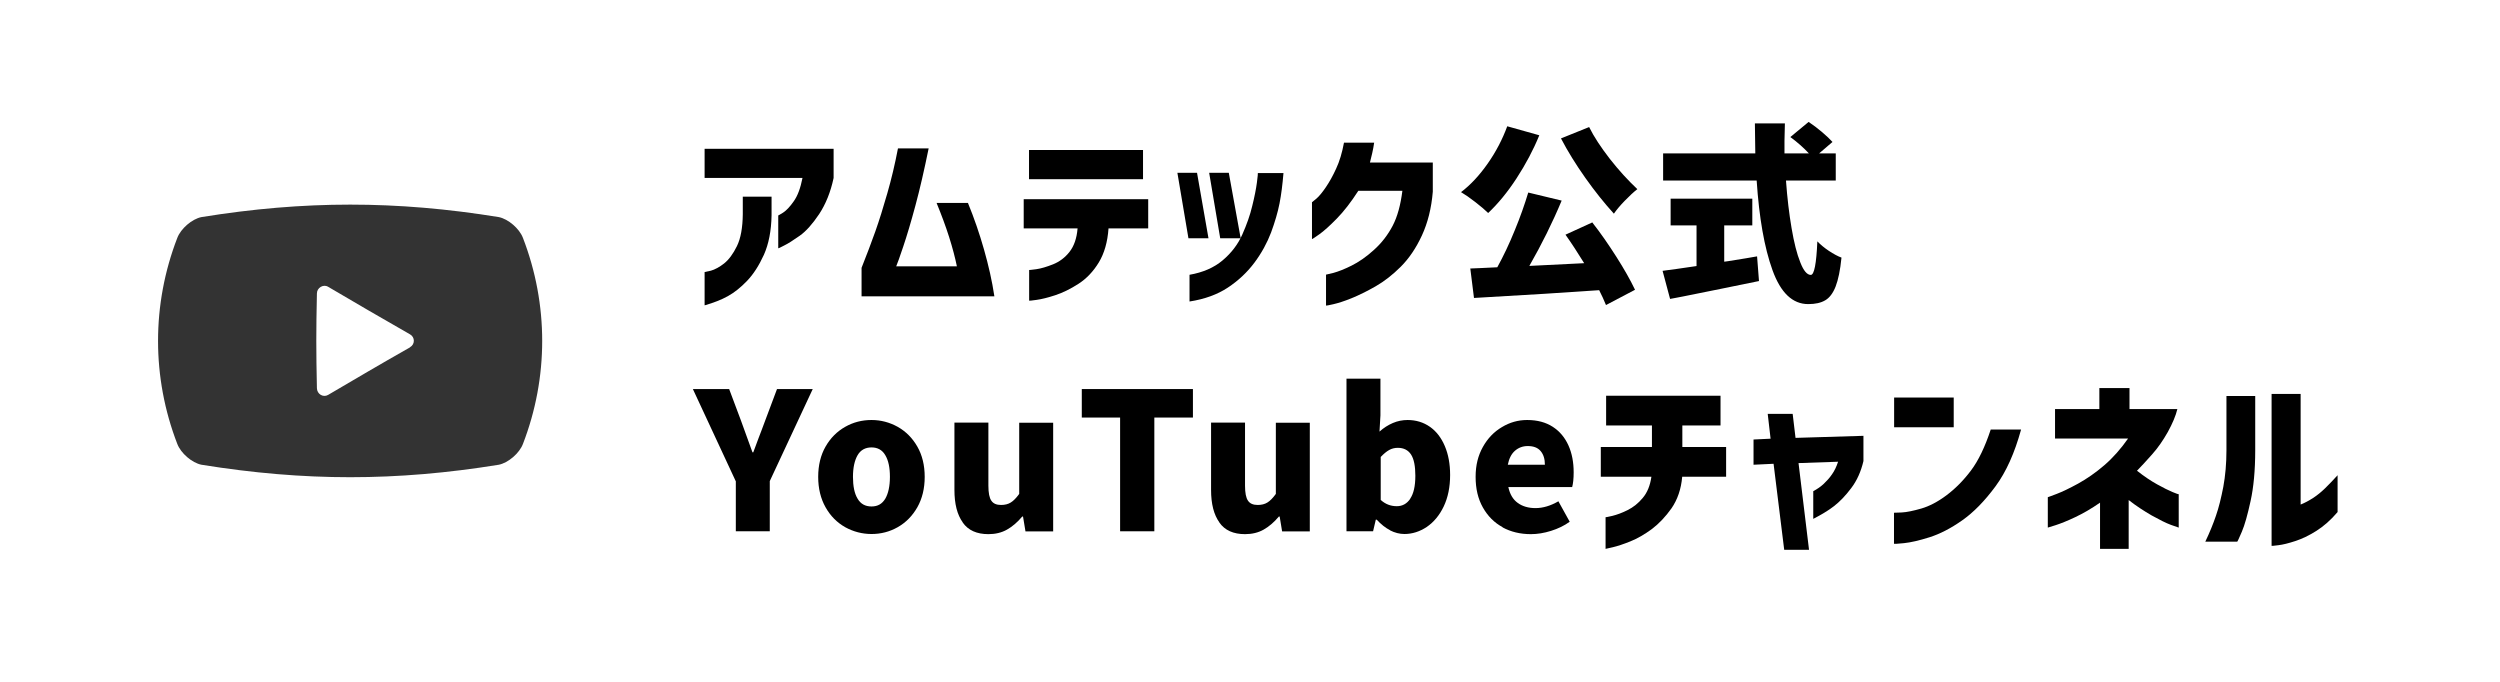<?xml version="1.0" encoding="UTF-8"?><svg id="Layer_2" xmlns="http://www.w3.org/2000/svg" viewBox="0 0 183.33 50"><defs><style>.cls-1{fill:#fff;}.cls-2{fill:#333;}</style></defs><g id="_レイヤー_1"><rect class="cls-1" width="183.33" height="50"/><path class="cls-2" d="M38.35,17.45c-.26-.69-1.08-1.39-1.77-1.53-7.53-1.22-14.26-1.22-21.81,0-.69,.14-1.51,.84-1.77,1.53-1.88,4.87-1.88,10.23,0,15.1,.26,.69,1.08,1.39,1.77,1.53,7.55,1.22,14.28,1.22,21.81,0,.69-.14,1.51-.84,1.77-1.53,1.88-4.87,1.88-10.23,0-15.1Zm-8.28,8.02c-2.43,1.38-3.67,2.12-6.01,3.49-.36,.21-.81-.06-.82-.49-.06-2.78-.06-4.17,0-6.95,0-.42,.47-.7,.82-.49,2.34,1.37,3.59,2.11,6.01,3.49,.37,.21,.37,.73,0,.94Z"/><g><path d="M58.85,13.05h-7.18v-2.14h9.46v2.14c-.22,1.04-.58,1.92-1.06,2.65-.49,.73-.96,1.26-1.43,1.59-.47,.33-.84,.57-1.13,.71-.29,.15-.43,.22-.44,.21v-2.41s.13-.06,.36-.21c.23-.15,.49-.42,.77-.82,.29-.4,.5-.97,.65-1.73Zm-7.18,9.32v-2.42s.16-.03,.46-.1c.29-.08,.62-.26,.97-.53,.35-.28,.66-.7,.94-1.27s.42-1.36,.43-2.34v-1.29h2.11v1.37c-.02,1.14-.21,2.1-.56,2.89-.36,.79-.77,1.43-1.24,1.92-.47,.49-.94,.86-1.41,1.12-.47,.26-1.03,.48-1.69,.67Z"/><path d="M65.85,10.88h2.25c-.32,1.57-.64,2.97-.97,4.19-.33,1.23-.63,2.23-.89,3-.26,.77-.43,1.26-.52,1.46h4.45c-.13-.64-.32-1.36-.57-2.15-.25-.79-.56-1.62-.92-2.5h2.3c.46,1.12,.85,2.26,1.18,3.42,.33,1.16,.59,2.3,.76,3.43h-9.74v-2.09c.38-.96,.72-1.85,1.01-2.67,.29-.82,.58-1.75,.88-2.8,.3-1.04,.56-2.14,.78-3.29Z"/><path d="M79.02,16.75h-3.95v-2.14h9.13v2.14h-2.91c-.07,1-.31,1.83-.71,2.49s-.9,1.19-1.49,1.57c-.59,.38-1.16,.66-1.71,.84-.55,.18-1,.29-1.36,.34-.36,.05-.54,.07-.55,.06v-2.25s.19-.01,.53-.06c.35-.05,.75-.17,1.23-.36,.47-.19,.87-.49,1.2-.91,.33-.42,.53-.99,.59-1.71Zm-3.56-3.61v-2.14h8.36v2.14h-8.36Z"/><path d="M87.78,12.67l.84,4.8h-1.47l-.81-4.8h1.44Zm-.55,9.44v-1.96c.98-.17,1.79-.52,2.43-1.06,.64-.54,1.12-1.17,1.44-1.89,.32-.72,.57-1.42,.73-2.1,.17-.68,.28-1.25,.34-1.7,.06-.45,.08-.69,.07-.71h1.88c-.07,.83-.16,1.57-.29,2.23s-.34,1.37-.62,2.13c-.29,.76-.69,1.5-1.22,2.21-.53,.71-1.18,1.32-1.95,1.83-.77,.51-1.71,.85-2.81,1.02Zm2.88-9.44l.87,4.8h-1.5l-.81-4.8h1.44Z"/><path d="M98.56,10.46h2.21c-.04,.26-.08,.51-.14,.76-.06,.24-.11,.48-.17,.7h4.61v2.14c-.1,1.21-.37,2.28-.8,3.21-.43,.93-.95,1.69-1.55,2.29-.6,.6-1.22,1.08-1.85,1.44-.63,.36-1.22,.65-1.76,.87s-.99,.36-1.34,.44c-.35,.08-.52,.11-.53,.1v-2.27s.19-.04,.55-.13c.36-.1,.8-.27,1.32-.53s1.07-.63,1.64-1.15c.57-.51,1.03-1.11,1.38-1.78,.35-.67,.58-1.53,.71-2.56h-3.23c-.54,.84-1.07,1.52-1.58,2.04-.51,.52-.94,.91-1.28,1.15s-.52,.36-.54,.35v-2.7s.11-.09,.32-.26c.2-.17,.43-.45,.69-.83,.26-.38,.52-.84,.76-1.37,.25-.53,.44-1.17,.58-1.92Z"/><path d="M112.88,9.92c-.44,1.08-1,2.13-1.67,3.16s-1.37,1.87-2.08,2.54c-.21-.21-.53-.48-.94-.8-.41-.32-.76-.56-1.05-.73,.7-.53,1.35-1.23,1.96-2.1,.61-.87,1.08-1.78,1.43-2.73l2.35,.66Zm3.89,6.4c.6,.76,1.18,1.6,1.76,2.51s1.03,1.71,1.37,2.42l-2.13,1.12c-.15-.37-.32-.74-.5-1.09-2.24,.16-5.3,.35-9.18,.57l-.27-2.16,.73-.03c.56-.02,.98-.04,1.25-.06,.45-.82,.88-1.72,1.28-2.71,.41-.99,.73-1.91,.99-2.77l2.45,.59c-.67,1.61-1.46,3.2-2.37,4.79l4.02-.2c-.48-.78-.93-1.47-1.37-2.09l1.99-.91Zm-.24-7.01c.36,.73,.88,1.51,1.53,2.35,.66,.84,1.33,1.57,2.01,2.21-.27,.21-.58,.5-.92,.85s-.61,.67-.8,.95c-.69-.76-1.39-1.63-2.09-2.62-.7-.99-1.3-1.96-1.79-2.9l2.06-.83Z"/><path d="M126.45,19.19l.29-.04c1.02-.16,1.72-.28,2.11-.35l.14,1.81c-.95,.2-1.9,.39-2.84,.58-.94,.19-1.85,.38-2.73,.55-.2,.04-.37,.07-.52,.1s-.3,.06-.43,.08l-.55-2.06c.54-.07,1.37-.18,2.49-.35v-2.98h-1.9v-1.96h5.99v1.96h-2.06v2.66Zm4.52-5.95c.09,1.27,.23,2.43,.41,3.49,.18,1.06,.39,1.89,.64,2.51,.24,.62,.5,.92,.77,.92,.25,0,.41-.82,.48-2.46,.23,.24,.52,.48,.85,.7,.34,.22,.64,.39,.92,.49-.09,.92-.24,1.63-.43,2.12s-.45,.83-.76,1.01c-.32,.19-.73,.28-1.25,.28-1.15,0-2.02-.83-2.62-2.49s-.98-3.85-1.16-6.57h-6.86v-1.99h6.76c-.02-.97-.03-1.7-.03-2.2h2.2c-.02,.56-.03,.99-.03,1.29v.91h1.79c-.38-.41-.83-.81-1.36-1.2l1.34-1.11c.33,.22,.66,.47,.99,.75,.33,.28,.58,.52,.76,.72l-.98,.84h1.22v1.99h-3.67Z"/><path d="M53.95,35.28l-3.14-6.75h2.66l.87,2.32,.84,2.32h.06c.31-.83,.51-1.38,.62-1.65l.25-.67,.87-2.32h2.62l-3.15,6.75v3.68h-2.49v-3.68Z"/><path d="M61.98,38.66c-.6-.34-1.08-.82-1.44-1.46s-.54-1.38-.54-2.23,.18-1.59,.54-2.22,.84-1.11,1.44-1.45c.6-.34,1.24-.5,1.93-.5s1.32,.17,1.92,.5c.6,.34,1.08,.82,1.44,1.45,.36,.63,.54,1.37,.54,2.22s-.18,1.59-.54,2.23c-.36,.63-.84,1.12-1.44,1.46s-1.24,.5-1.92,.5-1.33-.17-1.93-.5Zm2.94-2.09c.22-.38,.34-.92,.34-1.6s-.11-1.21-.34-1.59c-.22-.38-.56-.57-1.01-.57s-.8,.19-1.02,.57c-.22,.38-.34,.91-.34,1.59s.11,1.23,.34,1.6c.22,.38,.56,.57,1.02,.57s.78-.19,1.01-.57Z"/><path d="M70.6,38.31c-.41-.57-.61-1.36-.61-2.39v-4.93h2.49v4.62c0,.53,.07,.9,.22,1.11,.14,.21,.38,.31,.71,.31,.28,0,.52-.06,.71-.18,.2-.12,.4-.33,.62-.63v-5.22h2.49v7.97h-2.03l-.18-1.09h-.06c-.35,.42-.73,.74-1.12,.96-.39,.22-.85,.33-1.36,.33-.85,0-1.48-.28-1.88-.85Z"/><path d="M82.14,38.96v-8.34h-2.81v-2.09h8.15v2.09h-2.83v8.34h-2.51Z"/><path d="M89.42,38.31c-.41-.57-.61-1.36-.61-2.39v-4.93h2.49v4.62c0,.53,.07,.9,.22,1.11,.14,.21,.38,.31,.71,.31,.28,0,.52-.06,.71-.18,.2-.12,.4-.33,.62-.63v-5.22h2.49v7.97h-2.03l-.18-1.09h-.06c-.35,.42-.73,.74-1.12,.96-.39,.22-.85,.33-1.36,.33-.85,0-1.48-.28-1.88-.85Z"/><path d="M101.95,38.89c-.35-.18-.68-.44-.99-.78h-.07l-.2,.85h-1.95v-11.19h2.49v2.69l-.07,1.19c.3-.27,.63-.48,.98-.63s.71-.22,1.08-.22c.62,0,1.17,.17,1.64,.5,.47,.33,.83,.8,1.09,1.41s.39,1.32,.39,2.12c0,.89-.16,1.66-.47,2.31s-.73,1.15-1.24,1.5c-.51,.34-1.06,.52-1.64,.52-.35,0-.71-.09-1.06-.27Zm1.46-2.32c.25-.36,.38-.92,.38-1.68,0-.7-.1-1.22-.31-1.55s-.54-.5-.97-.5c-.23,0-.45,.05-.64,.16-.2,.11-.4,.28-.62,.51v3.15c.34,.31,.73,.46,1.18,.46,.41,0,.74-.18,.99-.55Z"/><path d="M110.19,38.66c-.61-.33-1.09-.81-1.45-1.45s-.53-1.38-.53-2.24,.18-1.56,.53-2.19,.82-1.12,1.4-1.46c.58-.35,1.19-.52,1.85-.52,.75,0,1.37,.17,1.88,.5,.51,.33,.89,.79,1.15,1.37,.26,.58,.38,1.24,.38,1.97,0,.46-.04,.82-.11,1.08h-4.68c.11,.52,.34,.91,.69,1.16,.34,.25,.78,.38,1.3,.38,.55,0,1.11-.17,1.68-.5l.83,1.5c-.4,.29-.86,.51-1.37,.67-.51,.16-1,.24-1.48,.24-.78,0-1.47-.17-2.08-.5Zm3.1-4.58c0-.42-.1-.75-.31-1s-.52-.37-.95-.37c-.36,0-.68,.12-.94,.35-.26,.23-.43,.57-.52,1.02h2.72Z"/><path d="M121.1,34.96h-3.71v-2.18h3.75v-1.58h-3.36v-2.18h8.39v2.18h-2.8v1.58h3.21v2.18h-3.22c-.08,.92-.35,1.68-.78,2.31-.44,.62-.92,1.13-1.45,1.53-.53,.39-1.05,.69-1.57,.9-.52,.21-.95,.35-1.29,.43s-.52,.12-.53,.12v-2.32s.19-.02,.5-.1c.32-.08,.69-.21,1.11-.42s.79-.5,1.12-.9c.33-.39,.54-.91,.63-1.54Z"/><path d="M130.06,34.01l-1.47,.07v-1.85l1.25-.06-.21-1.82h1.83l.21,1.76,4.98-.15v1.85c-.18,.77-.48,1.44-.9,1.99-.42,.56-.84,.99-1.25,1.31s-.93,.63-1.53,.94v-2.03c.3-.16,.56-.34,.78-.55,.22-.21,.42-.43,.59-.68,.18-.25,.33-.56,.45-.93l-2.9,.1,.77,6.36h-1.82l-.78-6.31Z"/><path d="M138.9,31.33v-2.18h4.37v2.18h-4.37Zm7.08,.17h2.23c-.47,1.71-1.09,3.1-1.88,4.17s-1.6,1.9-2.44,2.49-1.64,1-2.4,1.24c-.76,.24-1.38,.38-1.86,.43s-.73,.06-.74,.05v-2.28s.2,0,.57-.02,.85-.12,1.44-.29c.58-.17,1.2-.49,1.84-.97,.64-.48,1.24-1.08,1.79-1.81,.55-.73,1.03-1.73,1.45-3Z"/><path d="M156.06,32.16h-5.36v-2.16h3.25v-1.54h2.21v1.54h3.51c-.12,.5-.36,1.06-.7,1.68-.35,.62-.73,1.17-1.16,1.65s-.79,.88-1.1,1.19c.52,.41,1.01,.74,1.48,1s.83,.44,1.12,.56c.28,.12,.44,.17,.46,.16v2.45s-.21-.07-.57-.2c-.36-.13-.83-.37-1.41-.69-.57-.33-1.14-.7-1.69-1.13v3.58h-2.1v-3.39c-.62,.43-1.22,.78-1.81,1.06s-1.07,.47-1.44,.59c-.37,.12-.56,.18-.58,.18v-2.23s.24-.08,.65-.24c.42-.16,.94-.41,1.58-.76,.63-.35,1.27-.79,1.91-1.34,.64-.55,1.22-1.21,1.76-1.98Z"/><path d="M164.07,39.72h-2.35c.32-.67,.58-1.31,.78-1.9,.21-.6,.38-1.3,.54-2.12,.15-.82,.23-1.71,.23-2.68v-3.98h2.11v3.98c0,1.48-.12,2.72-.34,3.72-.22,1.01-.43,1.76-.64,2.25s-.32,.73-.34,.73Zm7.35-4.89v2.72c-.5,.59-1.03,1.05-1.57,1.39s-1.05,.58-1.54,.74c-.49,.16-.89,.26-1.22,.3-.33,.04-.5,.06-.51,.05v-11.14h2.13v8.11c.3-.12,.6-.28,.91-.48,.31-.2,.6-.44,.88-.71,.28-.28,.59-.59,.92-.96Z"/></g></g></svg>